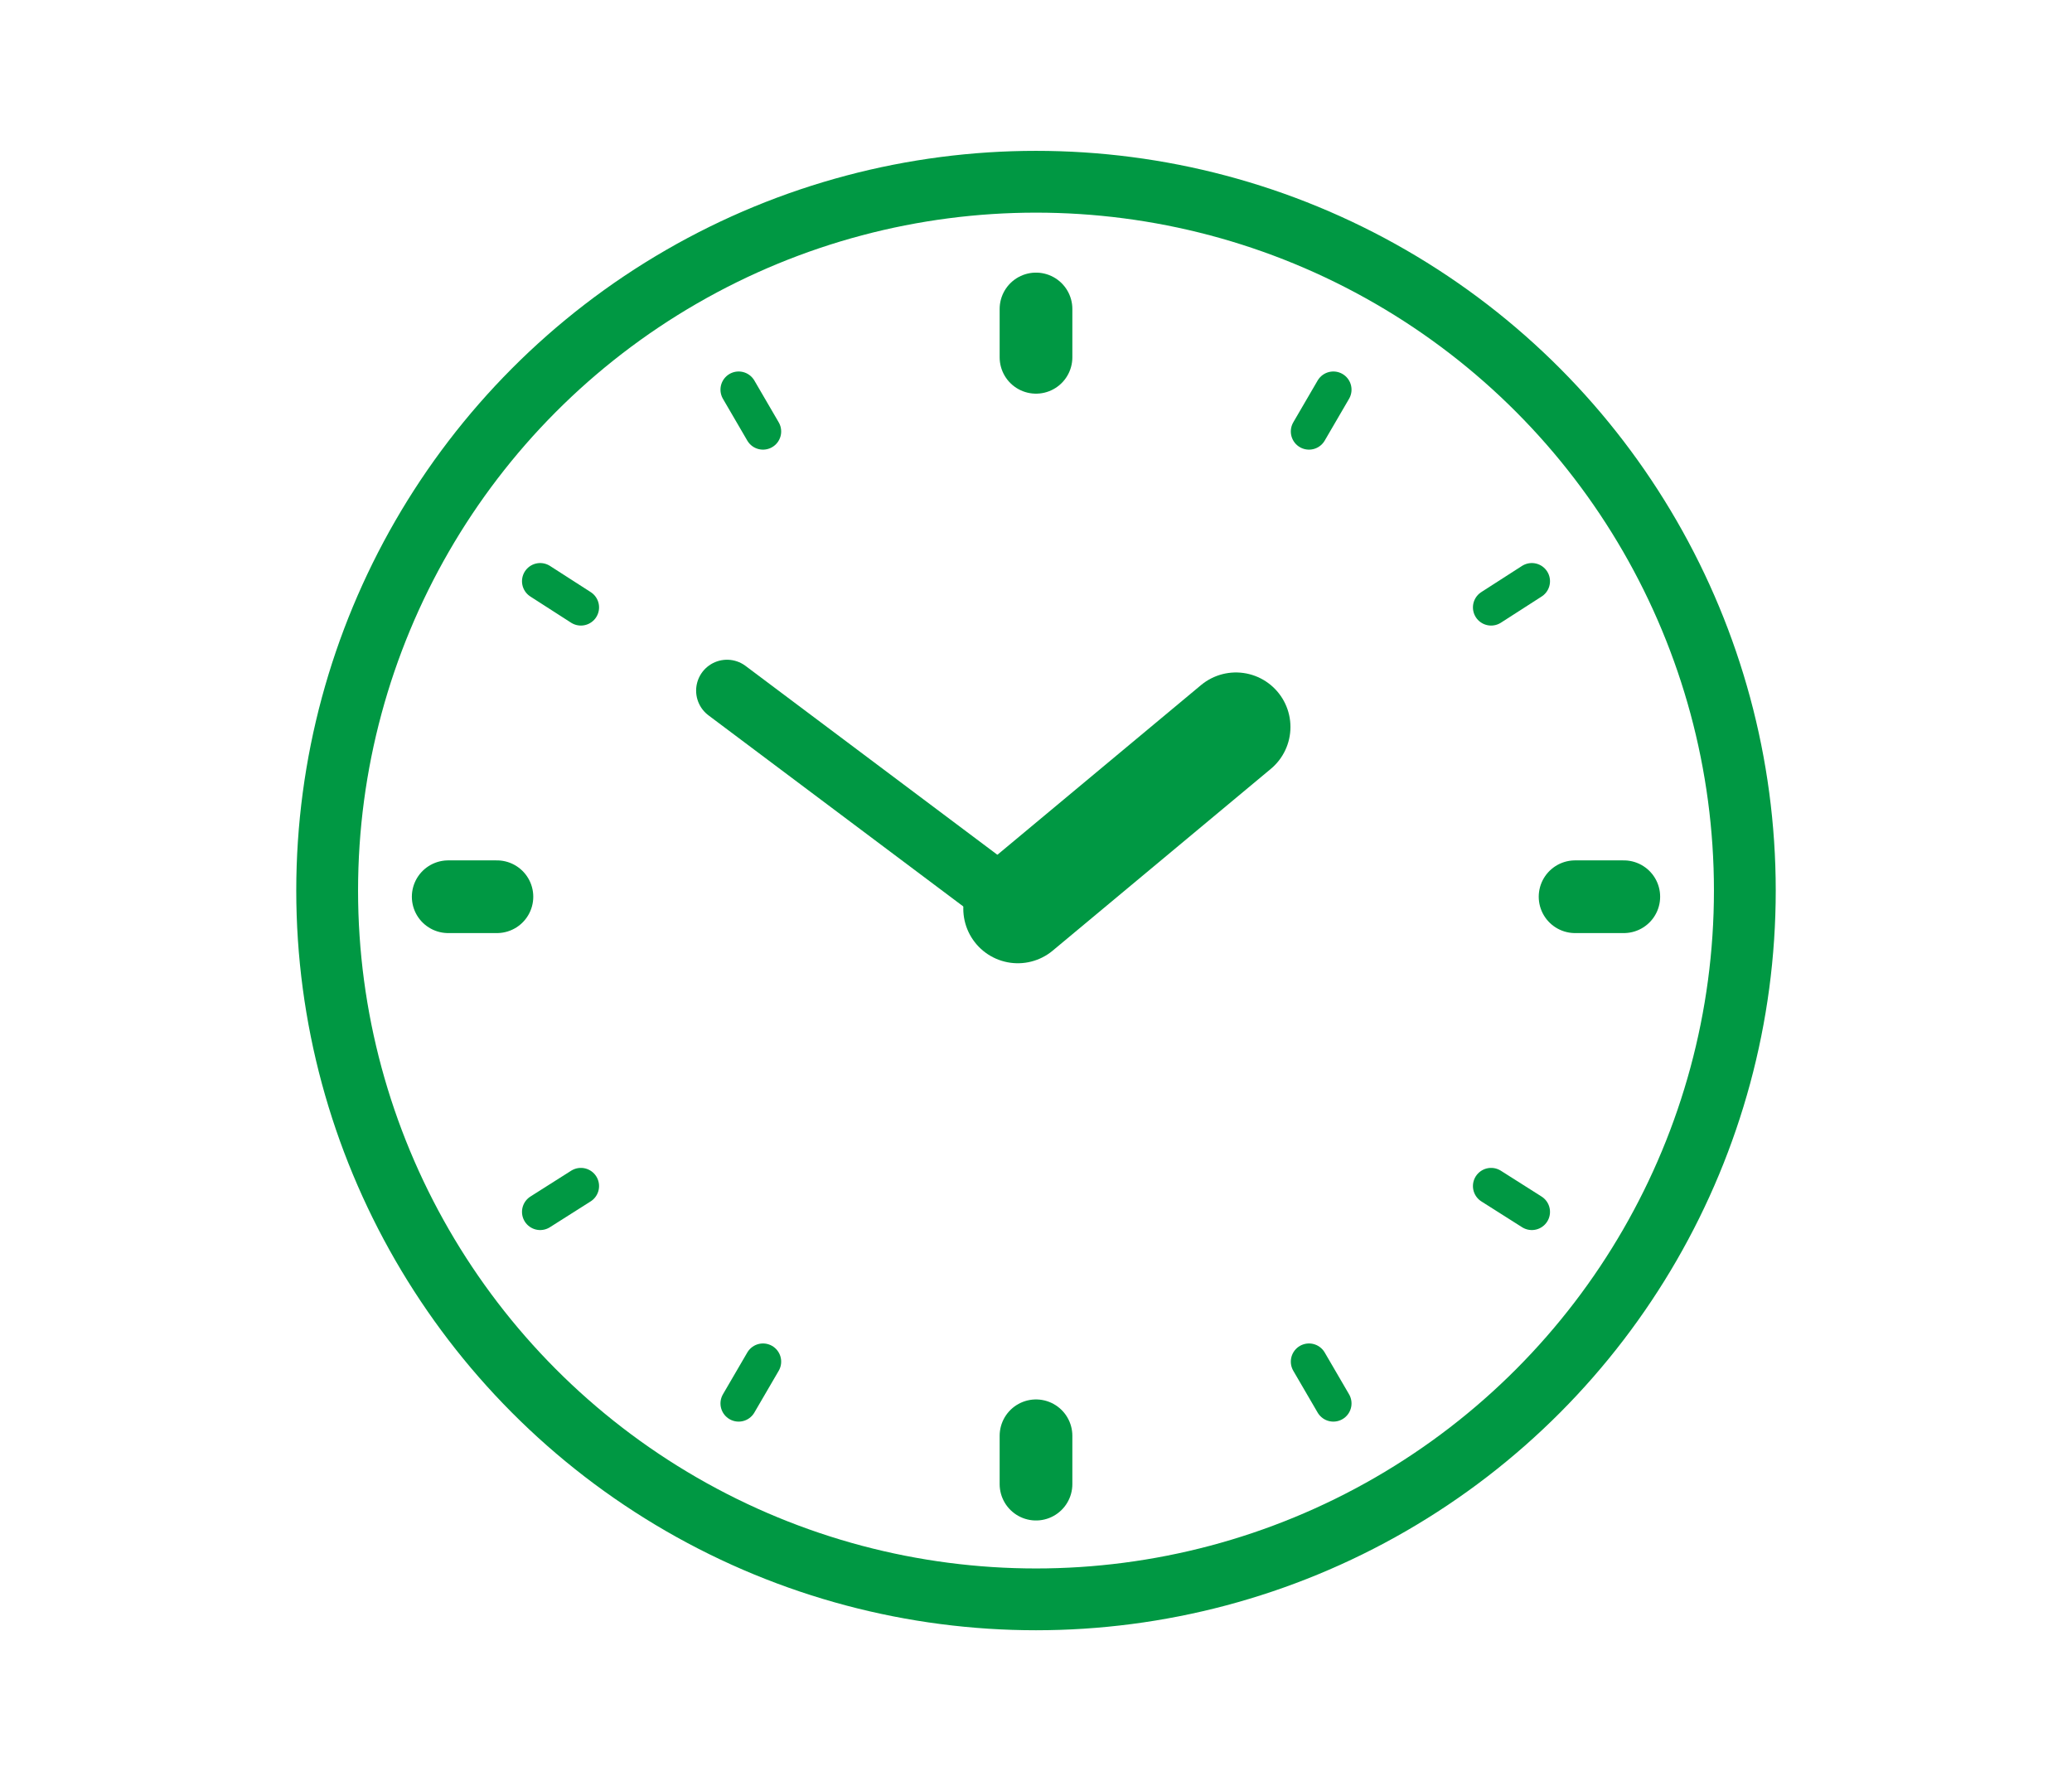 <svg xmlns="http://www.w3.org/2000/svg" viewBox="0 0 57 49"><circle cx="28.5" cy="24.5" r="19.5" style="fill:none;stroke:#009843;stroke-linecap:round;stroke-linejoin:round;stroke-width:1.7px"/><line x1="20" y1="19" x2="28" y2="25" style="fill:none;stroke:#009843;stroke-linecap:round;stroke-linejoin:round;stroke-width:1.7px"/><line x1="34" y1="20" x2="28" y2="25" style="fill:none;stroke:#009843;stroke-linecap:round;stroke-linejoin:round;stroke-width:3px"/><line x1="28.5" y1="8.5" x2="28.5" y2="9.83" style="fill:none;stroke:#009843;stroke-linecap:round;stroke-linejoin:round;stroke-width:2px"/><line x1="28.5" y1="39.5" x2="28.5" y2="40.83" style="fill:none;stroke:#009843;stroke-linecap:round;stroke-linejoin:round;stroke-width:2px"/><line x1="44.67" y1="24.67" x2="43.33" y2="24.67" style="fill:none;stroke:#009843;stroke-linecap:round;stroke-linejoin:round;stroke-width:2px"/><line x1="13.67" y1="24.67" x2="12.33" y2="24.67" style="fill:none;stroke:#009843;stroke-linecap:round;stroke-linejoin:round;stroke-width:2px"/><line x1="42.14" y1="15.99" x2="41.02" y2="16.71" style="fill:none;stroke:#009843;stroke-linecap:round;stroke-linejoin:round"/><line x1="15.98" y1="32.63" x2="14.86" y2="33.34" style="fill:none;stroke:#009843;stroke-linecap:round;stroke-linejoin:round"/><line x1="36.68" y1="10.72" x2="36.01" y2="11.87" style="fill:none;stroke:#009843;stroke-linecap:round;stroke-linejoin:round"/><line x1="20.99" y1="37.46" x2="20.32" y2="38.61" style="fill:none;stroke:#009843;stroke-linecap:round;stroke-linejoin:round"/><line x1="14.86" y1="15.99" x2="15.98" y2="16.71" style="fill:none;stroke:#009843;stroke-linecap:round;stroke-linejoin:round"/><line x1="41.02" y1="32.63" x2="42.14" y2="33.34" style="fill:none;stroke:#009843;stroke-linecap:round;stroke-linejoin:round"/><line x1="20.32" y1="10.72" x2="20.99" y2="11.87" style="fill:none;stroke:#009843;stroke-linecap:round;stroke-linejoin:round"/><line x1="36.01" y1="37.46" x2="36.68" y2="38.61" style="fill:none;stroke:#009843;stroke-linecap:round;stroke-linejoin:round"/><rect width="57" height="49" style="fill:none"/></svg>